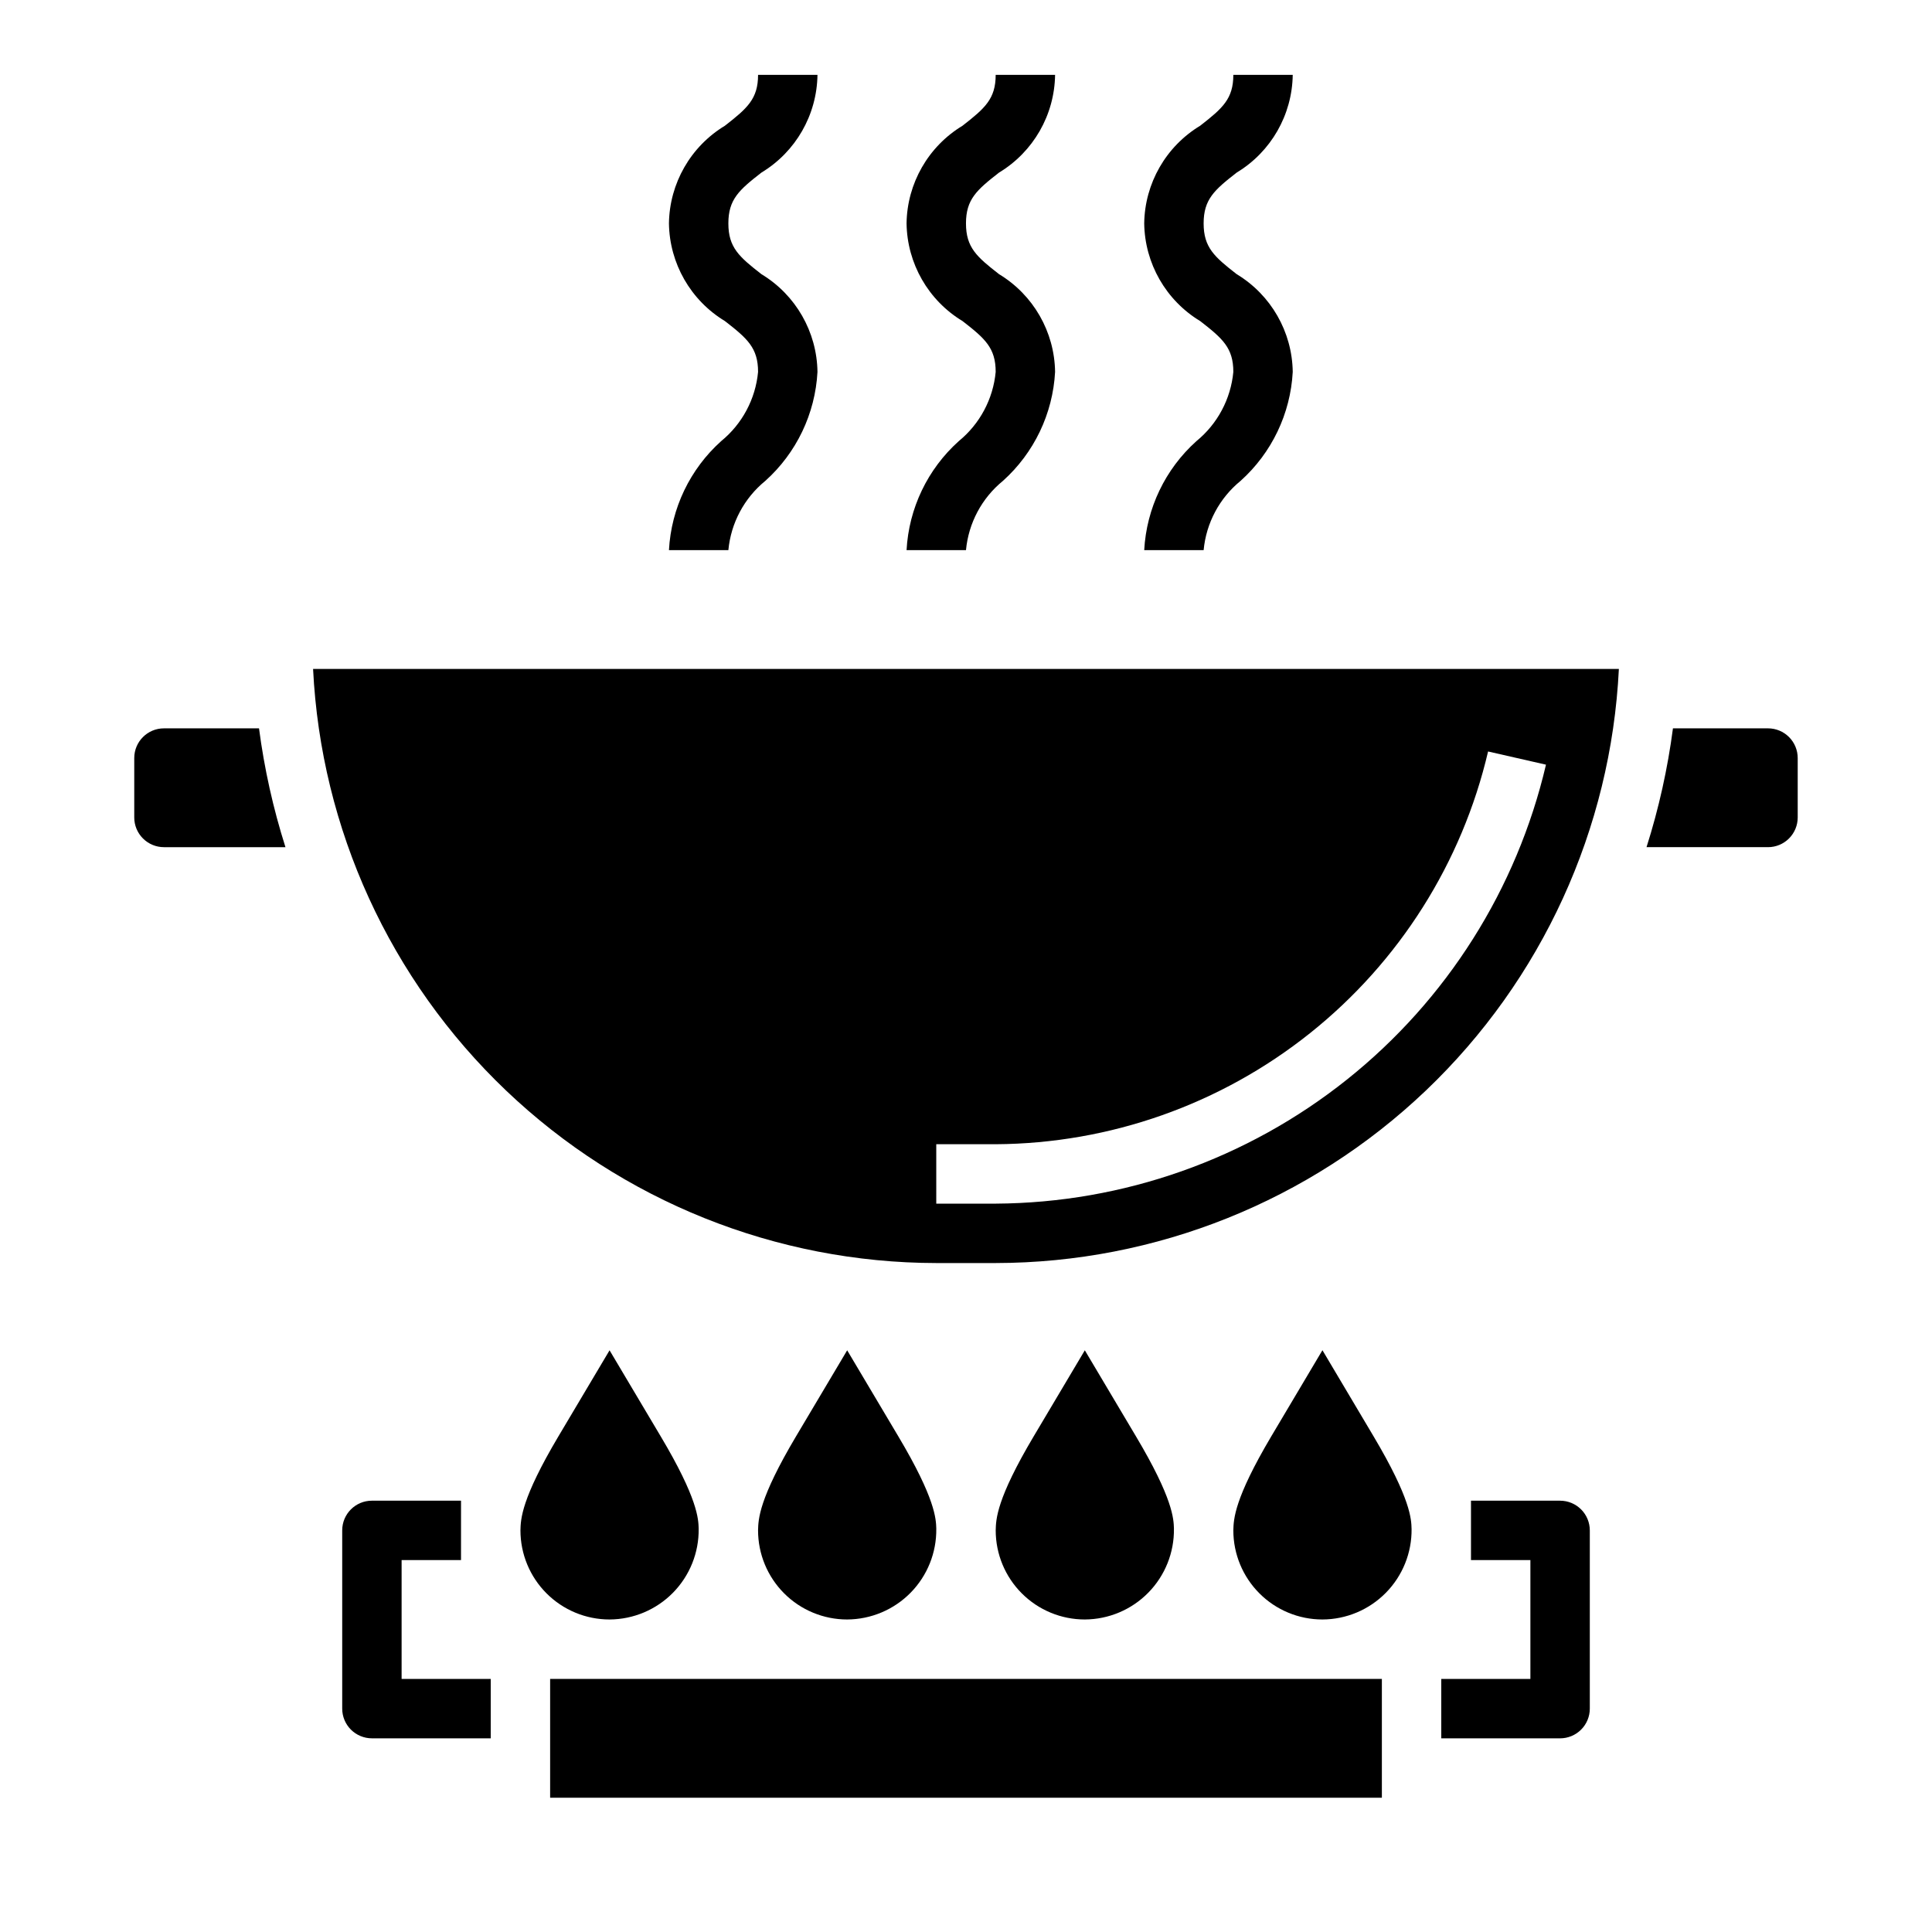 <?xml version="1.0" encoding="UTF-8"?>
<!-- Uploaded to: ICON Repo, www.svgrepo.com, Generator: ICON Repo Mixer Tools -->
<svg fill="#000000" width="800px" height="800px" version="1.1" viewBox="144 144 512 512" xmlns="http://www.w3.org/2000/svg">
 <g>
  <path d="m392.12 478.72h15.746c42.465-0.059 83.285-16.43 114.02-45.73 30.738-29.305 49.043-69.293 51.133-111.71h-346.05c2.086 42.418 20.391 82.406 51.129 111.71 30.738 29.301 71.559 45.672 114.02 45.73zm0-31.488h15.746c30.277-0.176 59.617-10.539 83.289-29.422 23.672-18.879 40.301-45.18 47.203-74.66l15.344 3.496v-0.004c-7.711 32.953-26.289 62.352-52.746 83.453-26.457 21.105-59.25 32.688-93.09 32.883h-15.746z"/>
  <path d="m289.79 588.93h220.42v31.488h-220.42z"/>
  <path d="m305.54 573.18c-6.266 0-12.27-2.488-16.699-6.918-4.43-4.43-6.918-10.434-6.918-16.699 0.07-2.969 0.203-8.32 10.078-24.938l13.539-22.781 13.539 22.781c9.855 16.531 10.004 21.922 10.078 24.496h-0.004c0.09 6.332-2.356 12.434-6.789 16.953-4.438 4.519-10.492 7.074-16.824 7.106z"/>
  <path d="m313.41 549.57c-1.707-6.016-4.363-11.723-7.871-16.902-3.508 5.18-6.168 10.887-7.871 16.902 0 4.348 3.523 7.871 7.871 7.871s7.871-3.523 7.871-7.871z"/>
  <path d="m368.51 573.18c-6.266 0-12.273-2.488-16.699-6.918-4.43-4.43-6.918-10.434-6.918-16.699 0.07-2.969 0.203-8.32 10.078-24.938l13.539-22.781 13.539 22.781c9.855 16.531 10.004 21.922 10.078 24.496h-0.004c0.09 6.332-2.356 12.434-6.793 16.953-4.434 4.519-10.492 7.074-16.82 7.106z"/>
  <path d="m376.38 549.57c-1.707-6.016-4.367-11.723-7.871-16.902-3.508 5.18-6.168 10.887-7.875 16.902 0 4.348 3.527 7.871 7.875 7.871 4.348 0 7.871-3.523 7.871-7.871z"/>
  <path d="m431.49 573.18c-6.266 0-12.273-2.488-16.699-6.918-4.43-4.43-6.918-10.434-6.918-16.699 0.07-2.969 0.203-8.32 10.078-24.938l13.539-22.781 13.539 22.781c9.855 16.531 10.004 21.922 10.078 24.496h-0.004c0.09 6.332-2.356 12.434-6.793 16.953-4.434 4.519-10.492 7.074-16.82 7.106z"/>
  <path d="m439.36 549.57c-1.707-6.016-4.367-11.723-7.871-16.902-3.508 5.18-6.168 10.887-7.875 16.902 0 4.348 3.527 7.871 7.875 7.871 4.348 0 7.871-3.523 7.871-7.871z"/>
  <path d="m494.46 573.18c-6.262 0-12.27-2.488-16.695-6.918-4.43-4.43-6.918-10.434-6.918-16.699 0.078-3.008 0.227-8.336 10.066-24.938l13.547-22.805 13.555 22.828c9.871 16.617 10.004 21.973 10.066 24.535h0.004c0.074 6.324-2.379 12.414-6.816 16.918-4.434 4.504-10.484 7.055-16.809 7.078z"/>
  <path d="m502.34 549.57c-1.707-6.016-4.363-11.719-7.875-16.895-3.5 5.18-6.156 10.883-7.871 16.895 0 4.348 3.523 7.871 7.871 7.871 4.348 0 7.875-3.523 7.875-7.871z"/>
  <path d="m321.28 289.79h15.746c0.672-7.18 4.195-13.789 9.785-18.348 8.258-7.414 13.234-17.801 13.828-28.883-0.145-10.617-5.758-20.406-14.844-25.898-5.93-4.606-8.77-7.094-8.77-13.461 0-6.367 2.844-8.855 8.77-13.469 9.086-5.492 14.699-15.277 14.844-25.895h-15.742c0 6.359-2.844 8.855-8.77 13.469v0.004c-9.086 5.488-14.699 15.273-14.848 25.891 0.148 10.617 5.762 20.406 14.848 25.898 5.926 4.606 8.77 7.086 8.77 13.461-0.672 7.18-4.199 13.789-9.785 18.348-8.258 7.414-13.234 17.805-13.832 28.883z"/>
  <path d="m384.25 289.79h15.746c0.672-7.18 4.195-13.789 9.785-18.348 8.258-7.414 13.234-17.801 13.828-28.883-0.145-10.617-5.758-20.406-14.844-25.898-5.93-4.606-8.77-7.094-8.77-13.461 0-6.367 2.844-8.855 8.77-13.469 9.086-5.492 14.699-15.277 14.844-25.895h-15.742c0 6.359-2.844 8.855-8.77 13.469v0.004c-9.086 5.488-14.699 15.273-14.848 25.891 0.148 10.617 5.758 20.406 14.848 25.898 5.926 4.606 8.77 7.086 8.77 13.461-0.672 7.18-4.199 13.789-9.785 18.348-8.262 7.414-13.234 17.805-13.832 28.883z"/>
  <path d="m447.23 289.79h15.746c0.672-7.18 4.195-13.789 9.781-18.348 8.262-7.414 13.238-17.801 13.832-28.883-0.145-10.617-5.758-20.406-14.848-25.898-5.926-4.606-8.766-7.094-8.766-13.461 0-6.367 2.844-8.855 8.77-13.469h-0.004c9.09-5.492 14.699-15.277 14.848-25.895h-15.742c0 6.359-2.844 8.855-8.77 13.469v0.004c-9.086 5.488-14.699 15.273-14.848 25.891 0.148 10.617 5.758 20.406 14.848 25.898 5.926 4.606 8.77 7.086 8.77 13.461-0.672 7.18-4.199 13.789-9.785 18.348-8.262 7.414-13.234 17.805-13.832 28.883z"/>
  <path d="m187.45 337.02c-4.348 0-7.871 3.523-7.871 7.871v15.742c0 2.09 0.828 4.09 2.305 5.566 1.477 1.477 3.481 2.309 5.566 2.309h32.199c-3.262-10.27-5.606-20.809-7.008-31.488z"/>
  <path d="m612.54 337.02h-25.191c-1.398 10.68-3.746 21.219-7.004 31.488h32.195c2.09 0 4.09-0.832 5.566-2.309s2.305-3.477 2.305-5.566v-15.742c0-2.09-0.828-4.09-2.305-5.566s-3.477-2.305-5.566-2.305z"/>
  <path d="m250.43 557.44h15.742l0.004-15.742h-23.617c-4.348 0-7.871 3.523-7.871 7.871v47.234c0 2.086 0.828 4.09 2.305 5.566 1.477 1.473 3.477 2.305 5.566 2.305h31.488v-15.746h-23.617z"/>
  <path d="m557.44 541.7h-23.613v15.742h15.742v31.488h-23.617v15.742h31.488v0.004c2.09 0 4.09-0.832 5.566-2.305 1.477-1.477 2.309-3.481 2.309-5.566v-47.234c0-2.086-0.832-4.09-2.309-5.566-1.477-1.477-3.477-2.305-5.566-2.305z"/>
 </g>
</svg>